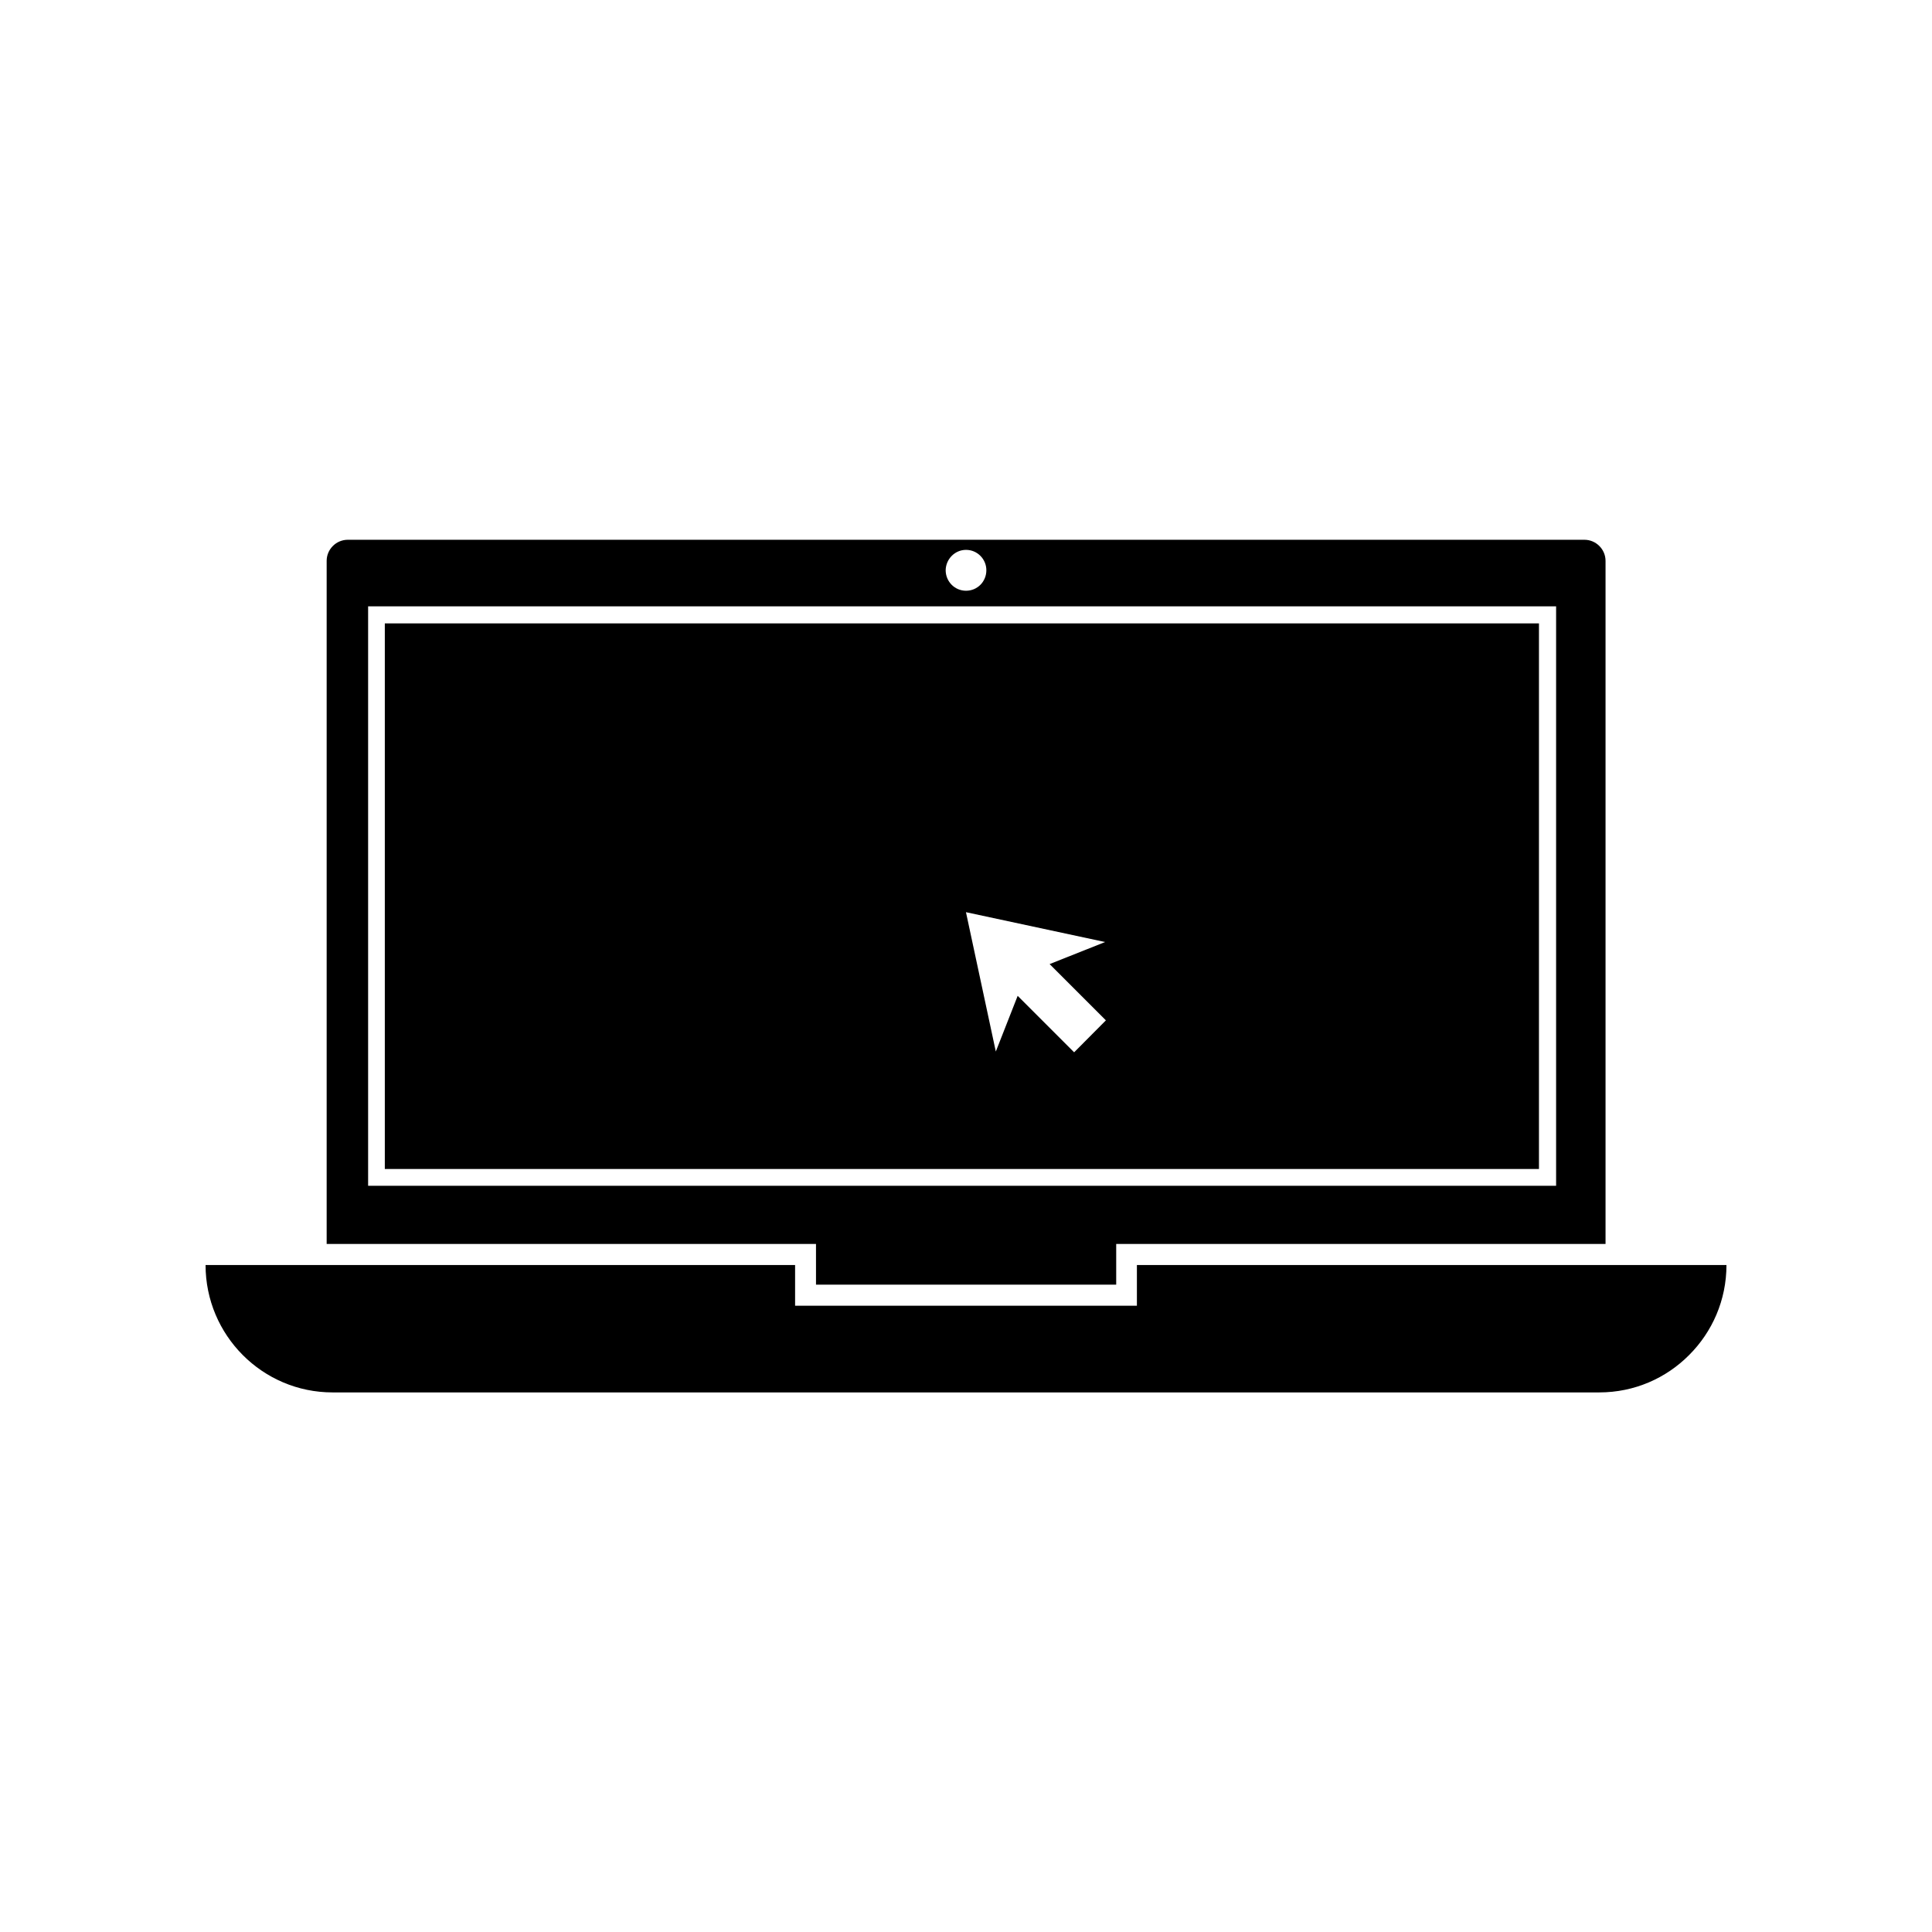 <?xml version="1.0" encoding="UTF-8"?>
<!-- Uploaded to: ICON Repo, www.iconrepo.com, Generator: ICON Repo Mixer Tools -->
<svg fill="#000000" width="800px" height="800px" version="1.1" viewBox="144 144 512 512" xmlns="http://www.w3.org/2000/svg">
 <g>
  <path d="m245.98 453.8h305.86v-144.59h-305.86zm190.89-60.152-14.711 5.844 14.914 14.914-8.414 8.465-14.965-14.965-5.793 14.762-7.91-36.93z"/>
  <path d="m360.25 484.44h79.555v-10.781h129.68v-181.02c0-3.074-2.519-5.594-5.594-5.594h-327.73c-3.074 0-5.594 2.519-5.594 5.594v181.02h129.68zm39.754-194.72c3.023 0 5.391 2.469 5.391 5.391 0 3.023-2.367 5.441-5.391 5.441s-5.391-2.469-5.391-5.441c0.047-2.922 2.418-5.391 5.391-5.391zm-158.45 168.52v-153.56h314.83v153.56z"/>
  <path d="m445.29 490.03h-90.582v-10.781h-156.23c0 18.59 15.062 33.754 33.656 33.754h335.69c9.32 0 17.734-3.777 23.832-9.926 6.098-6.098 9.875-14.508 9.875-23.832l-156.24 0.004z"/>
 </g>
</svg>
